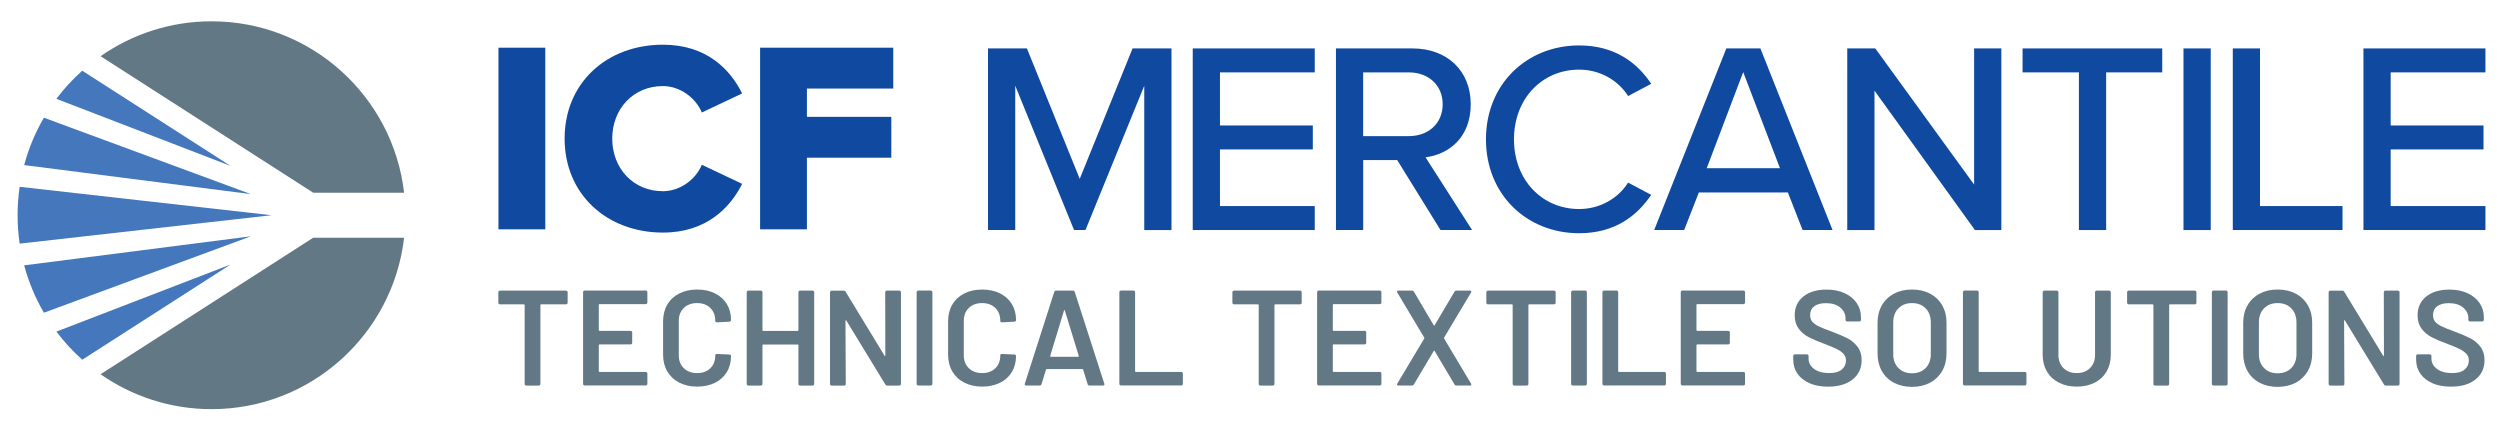 <svg xmlns="http://www.w3.org/2000/svg" id="Layer_1" viewBox="0 0 792 135.77"><defs><style>      .st0 {        fill: #637885;      }      .st1 {        fill: #104aa0;      }      .st2 {        fill: #4477bc;      }    </style></defs><g><path class="st1" d="M362.51,27.15l-18.63,45.72h-3.62l-18.63-45.72v45.72h-8.63V15.34h12.33l16.73,41.32,16.74-41.32h12.33v57.54h-8.63V27.15Z"></path><path class="st1" d="M377.86,15.34h38.65v7.59h-30.02v16.82h29.41v7.59h-29.41v17.94h30.02v7.59h-38.65V15.34Z"></path><path class="st1" d="M442.64,50.7h-10.78v22.17h-8.63V15.34h24.24c10.96,0,18.46,7.07,18.46,17.68s-6.99,15.87-14.32,16.82l14.75,23.03h-10.01l-13.72-22.17ZM446.34,22.93h-14.49v20.19h14.49c6.21,0,10.7-4.05,10.7-10.09s-4.49-10.09-10.7-10.09Z"></path><path class="st1" d="M470.75,44.15c0-17.68,13.11-29.76,29.5-29.76,11.3,0,18.37,5.43,22.86,12.16l-7.33,3.88c-3.02-4.83-8.71-8.37-15.53-8.37-11.65,0-20.62,9.14-20.62,22.08s8.97,22.08,20.62,22.08c6.81,0,12.51-3.54,15.53-8.37l7.33,3.88c-4.57,6.73-11.56,12.16-22.86,12.16-16.39,0-29.5-12.08-29.5-29.76Z"></path><path class="st1" d="M566.41,60.97h-28.21l-4.66,11.9h-9.49l22.86-57.54h10.78l22.86,57.54h-9.49l-4.66-11.9ZM540.7,53.29h23.2l-11.65-30.45-11.56,30.45Z"></path><path class="st1" d="M593.84,28.71v44.17h-8.63V15.34h8.88l31.31,43.13V15.34h8.63v57.54h-8.37l-31.83-44.17Z"></path><path class="st1" d="M658.61,22.93h-17.86v-7.59h44.25v7.59h-17.77v49.95h-8.63V22.93Z"></path><path class="st1" d="M691.73,15.34h8.63v57.54h-8.63V15.34Z"></path><path class="st1" d="M707.34,15.34h8.63v49.94h26.14v7.59h-34.76V15.34Z"></path><path class="st1" d="M748.74,15.34h38.65v7.59h-30.02v16.82h29.41v7.59h-29.41v17.94h30.02v7.59h-38.65V15.34Z"></path></g><g><path class="st1" d="M157.91,72.65V15.11h14.84v57.54h-14.84Z"></path><path class="st1" d="M178.87,43.92c0-17.77,13.46-29.76,31.14-29.76,13.89,0,21.31,7.85,25.1,15.44l-12.77,6.04c-1.9-4.57-6.82-8.37-12.34-8.37-9.4,0-16.04,7.25-16.04,16.65s6.64,16.65,16.04,16.65c5.52,0,10.44-3.79,12.34-8.37l12.77,6.04c-3.71,7.42-11.21,15.44-25.1,15.44-17.68,0-31.14-12.08-31.14-29.76Z"></path><path class="st1" d="M240.8,72.65V15.11h42.18v12.94h-27.35v8.97h26.74v12.94h-26.74v22.69h-14.84Z"></path></g><g><path class="st0" d="M179.68,92.22c.1.1.15.22.15.37v3.31c0,.14-.05.26-.15.37-.1.1-.22.15-.37.15h-7.9c-.14,0-.21.07-.21.21v25c0,.14-.05.26-.15.37s-.22.15-.37.15h-3.95c-.14,0-.26-.05-.37-.15s-.15-.22-.15-.37v-25c0-.14-.07-.21-.22-.21h-7.6c-.14,0-.26-.05-.37-.15-.1-.1-.15-.22-.15-.37v-3.31c0-.14.05-.26.15-.37.1-.1.22-.15.37-.15h20.92c.14,0,.26.05.37.15Z"></path><path class="st0" d="M204.94,96.21c-.1.1-.22.15-.37.15h-14.65c-.14,0-.22.07-.22.21v8.03c0,.14.07.21.22.21h9.84c.14,0,.26.05.37.15.1.1.15.22.15.37v3.26c0,.14-.05.27-.15.37-.1.1-.22.15-.37.15h-9.84c-.14,0-.22.07-.22.21v8.29c0,.14.07.21.22.21h14.65c.14,0,.26.05.37.15.1.1.15.22.15.37v3.26c0,.14-.05.26-.15.37s-.22.15-.37.15h-19.33c-.14,0-.27-.05-.37-.15s-.15-.22-.15-.37v-29.04c0-.14.05-.26.15-.37.1-.1.22-.15.37-.15h19.33c.14,0,.26.05.37.15.1.1.15.22.15.37v3.26c0,.14-.05.26-.15.37Z"></path><path class="st0" d="M215.18,121.21c-1.63-.84-2.89-2.03-3.78-3.54-.89-1.52-1.33-3.28-1.33-5.28v-10.61c0-2,.44-3.77,1.33-5.28.89-1.52,2.15-2.69,3.78-3.52,1.63-.83,3.52-1.25,5.67-1.25s4,.4,5.63,1.2c1.63.8,2.89,1.93,3.78,3.39.89,1.46,1.33,3.15,1.33,5.07,0,.14-.05.26-.15.37-.1.1-.22.15-.37.15l-3.95.21c-.34,0-.52-.16-.52-.47,0-1.69-.52-3.05-1.57-4.08-1.05-1.03-2.44-1.55-4.19-1.55s-3.15.52-4.21,1.55c-1.06,1.03-1.59,2.39-1.59,4.08v10.95c0,1.66.53,3.01,1.59,4.04,1.06,1.03,2.46,1.55,4.21,1.55s3.14-.51,4.19-1.52c1.04-1.02,1.57-2.37,1.57-4.06,0-.31.17-.47.52-.47l3.95.17c.14,0,.26.04.37.13s.15.19.15.3c0,1.95-.44,3.66-1.33,5.13-.89,1.47-2.15,2.61-3.78,3.41-1.63.8-3.51,1.2-5.63,1.2s-4.04-.42-5.67-1.27Z"></path><path class="st0" d="M253.09,92.22c.1-.1.22-.15.37-.15h3.95c.14,0,.26.05.37.15.1.1.15.22.15.37v29.04c0,.14-.05.26-.15.37s-.22.15-.37.15h-3.95c-.14,0-.26-.05-.37-.15s-.15-.22-.15-.37v-12.28c0-.14-.07-.21-.22-.21h-10.95c-.14,0-.22.07-.22.21v12.28c0,.14-.05.26-.15.37s-.22.15-.37.15h-3.95c-.14,0-.27-.05-.37-.15s-.15-.22-.15-.37v-29.04c0-.14.05-.26.15-.37.1-.1.22-.15.37-.15h3.95c.14,0,.26.05.37.15.1.1.15.22.15.37v12.03c0,.14.07.21.22.21h10.95c.14,0,.22-.07.22-.21v-12.03c0-.14.05-.26.15-.37Z"></path><path class="st0" d="M280.58,92.22c.1-.1.22-.15.37-.15h3.95c.14,0,.26.05.37.15.1.1.15.22.15.37v29.04c0,.14-.05.26-.15.37-.1.1-.22.15-.37.15h-3.82c-.29,0-.49-.11-.6-.34l-12.37-20.27c-.06-.09-.11-.12-.17-.11s-.09.08-.09.19l.09,20.02c0,.14-.05.26-.15.37s-.22.15-.37.15h-3.95c-.14,0-.27-.05-.37-.15s-.15-.22-.15-.37v-29.04c0-.14.05-.26.15-.37.1-.1.22-.15.37-.15h3.82c.29,0,.49.11.6.34l12.33,20.27c.06.09.11.12.17.11.06-.01.08-.08.08-.19l-.04-20.02c0-.14.05-.26.15-.37Z"></path><path class="st0" d="M290.54,121.98c-.1-.1-.15-.22-.15-.37v-29.04c0-.14.05-.26.15-.37.1-.1.22-.15.37-.15h3.95c.14,0,.26.05.37.15.1.1.15.22.15.37v29.04c0,.14-.05.26-.15.37s-.22.15-.37.15h-3.95c-.14,0-.27-.05-.37-.15Z"></path><path class="st0" d="M305.47,121.21c-1.63-.84-2.89-2.03-3.78-3.54-.89-1.52-1.33-3.28-1.33-5.28v-10.61c0-2,.44-3.77,1.33-5.28.89-1.52,2.15-2.69,3.78-3.52,1.63-.83,3.52-1.25,5.67-1.25s4,.4,5.63,1.2c1.63.8,2.89,1.93,3.78,3.39.89,1.46,1.33,3.15,1.33,5.07,0,.14-.05.26-.15.37-.1.1-.22.15-.37.15l-3.95.21c-.34,0-.52-.16-.52-.47,0-1.69-.52-3.05-1.57-4.08-1.05-1.03-2.44-1.55-4.19-1.55s-3.15.52-4.21,1.55c-1.06,1.03-1.59,2.39-1.59,4.08v10.95c0,1.66.53,3.01,1.59,4.04,1.06,1.03,2.46,1.55,4.21,1.55s3.14-.51,4.19-1.52c1.04-1.02,1.57-2.37,1.57-4.06,0-.31.17-.47.52-.47l3.95.17c.14,0,.26.04.37.13s.15.19.15.3c0,1.95-.44,3.66-1.33,5.13-.89,1.47-2.15,2.61-3.78,3.41-1.63.8-3.51,1.2-5.63,1.2s-4.04-.42-5.67-1.27Z"></path><path class="st0" d="M344.56,121.7l-1.42-4.6c-.06-.11-.13-.17-.21-.17h-11.34c-.09,0-.16.06-.22.17l-1.42,4.6c-.08.29-.27.43-.56.43h-4.29c-.17,0-.3-.05-.39-.15s-.1-.25-.04-.45l9.32-29.04c.09-.29.27-.43.56-.43h5.37c.29,0,.47.14.56.43l9.36,29.04c.03.06.04.13.04.21,0,.26-.16.39-.47.39h-4.3c-.29,0-.47-.14-.56-.43ZM332.87,113.03h8.72c.17,0,.23-.09.17-.26l-4.42-14.39c-.03-.11-.07-.17-.13-.17s-.1.06-.13.17l-4.38,14.39c-.03.17.03.26.17.26Z"></path><path class="st0" d="M354.76,121.98c-.1-.1-.15-.22-.15-.37v-29.04c0-.14.05-.26.15-.37.1-.1.22-.15.37-.15h3.95c.14,0,.26.05.37.15.1.1.15.22.15.37v25.04c0,.14.07.21.22.21h14.39c.14,0,.26.05.37.15.1.1.15.22.15.37v3.26c0,.14-.05.26-.15.37s-.22.15-.37.15h-19.07c-.14,0-.27-.05-.37-.15Z"></path><path class="st0" d="M412.23,92.22c.1.1.15.22.15.37v3.31c0,.14-.05.26-.15.37-.1.1-.22.15-.37.15h-7.9c-.14,0-.21.07-.21.21v25c0,.14-.05.26-.15.37s-.22.15-.37.15h-3.95c-.14,0-.26-.05-.37-.15s-.15-.22-.15-.37v-25c0-.14-.07-.21-.22-.21h-7.6c-.14,0-.26-.05-.37-.15-.1-.1-.15-.22-.15-.37v-3.31c0-.14.05-.26.15-.37.1-.1.22-.15.37-.15h20.92c.14,0,.26.05.37.15Z"></path><path class="st0" d="M437.48,96.21c-.1.1-.22.15-.37.15h-14.65c-.14,0-.22.07-.22.21v8.03c0,.14.07.21.22.21h9.84c.14,0,.26.05.37.15.1.1.15.22.15.37v3.26c0,.14-.05.27-.15.37-.1.1-.22.15-.37.15h-9.84c-.14,0-.22.07-.22.21v8.29c0,.14.07.21.22.21h14.65c.14,0,.26.05.37.15.1.1.15.22.15.37v3.26c0,.14-.05.26-.15.37s-.22.15-.37.15h-19.33c-.14,0-.27-.05-.37-.15s-.15-.22-.15-.37v-29.04c0-.14.05-.26.15-.37.1-.1.22-.15.37-.15h19.33c.14,0,.26.05.37.15.1.1.15.22.15.37v3.26c0,.14-.05.26-.15.37Z"></path><path class="st0" d="M442.6,121.98c-.07-.1-.05-.25.06-.45l8.55-14.3c.06-.09.06-.17,0-.26l-8.55-14.3c-.06-.17-.09-.27-.09-.3,0-.2.14-.3.43-.3h4.3c.31,0,.53.11.64.34l6.27,10.65c.09.17.17.17.26,0l6.31-10.65c.12-.23.32-.34.6-.34h4.3c.2,0,.34.05.41.15.07.1.05.25-.06.45l-8.55,14.3c-.03.09-.03.17,0,.26l8.55,14.3c.06.17.09.27.09.3,0,.2-.14.3-.43.3h-4.3c-.29,0-.49-.11-.6-.34l-6.31-10.61c-.09-.17-.17-.17-.26,0l-6.31,10.61c-.11.23-.31.34-.6.34h-4.3c-.2,0-.34-.05-.41-.15Z"></path><path class="st0" d="M492.68,92.22c.1.1.15.22.15.37v3.31c0,.14-.05.26-.15.37-.1.1-.22.15-.37.15h-7.9c-.14,0-.21.07-.21.21v25c0,.14-.05.26-.15.37s-.22.15-.37.15h-3.95c-.14,0-.26-.05-.37-.15s-.15-.22-.15-.37v-25c0-.14-.07-.21-.22-.21h-7.6c-.14,0-.26-.05-.37-.15-.1-.1-.15-.22-.15-.37v-3.31c0-.14.05-.26.15-.37.1-.1.22-.15.37-.15h20.92c.14,0,.26.05.37.15Z"></path><path class="st0" d="M497.88,121.98c-.1-.1-.15-.22-.15-.37v-29.04c0-.14.05-.26.15-.37.1-.1.22-.15.37-.15h3.95c.14,0,.26.05.37.15.1.1.15.22.15.37v29.04c0,.14-.05.26-.15.37s-.22.15-.37.15h-3.95c-.14,0-.27-.05-.37-.15Z"></path><path class="st0" d="M507.8,121.98c-.1-.1-.15-.22-.15-.37v-29.04c0-.14.05-.26.15-.37.1-.1.22-.15.37-.15h3.95c.14,0,.26.05.37.15.1.1.15.22.15.37v25.04c0,.14.07.21.22.21h14.39c.14,0,.26.05.37.15.1.1.15.22.15.37v3.26c0,.14-.05.26-.15.37s-.22.15-.37.15h-19.07c-.14,0-.27-.05-.37-.15Z"></path><path class="st0" d="M552.68,96.21c-.1.1-.22.15-.37.15h-14.65c-.14,0-.22.07-.22.21v8.03c0,.14.07.21.22.21h9.84c.14,0,.26.05.37.15.1.1.15.22.15.37v3.26c0,.14-.05.27-.15.37-.1.1-.22.15-.37.15h-9.84c-.14,0-.22.07-.22.21v8.29c0,.14.07.21.22.21h14.65c.14,0,.26.05.37.15.1.1.15.22.15.37v3.26c0,.14-.05.26-.15.37s-.22.15-.37.15h-19.33c-.14,0-.27-.05-.37-.15s-.15-.22-.15-.37v-29.04c0-.14.05-.26.15-.37.1-.1.22-.15.37-.15h19.33c.14,0,.26.05.37.15.1.1.15.22.15.37v3.26c0,.14-.05.26-.15.37Z"></path><path class="st0" d="M573.28,121.4c-1.66-.72-2.94-1.72-3.84-3.01-.9-1.29-1.35-2.81-1.35-4.55v-1.07c0-.14.05-.26.15-.37.1-.1.22-.15.37-.15h3.82c.14,0,.26.05.37.15.1.1.15.22.15.37v.82c0,1.32.59,2.41,1.76,3.29,1.17.87,2.78,1.31,4.81,1.31,1.75,0,3.06-.37,3.95-1.12.89-.74,1.33-1.7,1.33-2.88,0-.8-.24-1.48-.73-2.04-.49-.56-1.18-1.07-2.08-1.52-.9-.46-2.25-1.03-4.06-1.72-2.03-.74-3.68-1.45-4.94-2.1-1.26-.66-2.31-1.55-3.16-2.68-.84-1.13-1.27-2.54-1.27-4.23,0-2.52.92-4.51,2.75-5.97,1.83-1.46,4.28-2.19,7.34-2.19,2.15,0,4.04.37,5.69,1.12,1.65.74,2.93,1.78,3.84,3.11.92,1.33,1.38,2.87,1.38,4.62v.73c0,.14-.05.26-.15.37-.1.1-.22.15-.37.15h-3.87c-.14,0-.26-.05-.37-.15-.1-.1-.15-.22-.15-.37v-.47c0-1.35-.55-2.48-1.65-3.41-1.1-.93-2.63-1.4-4.57-1.4-1.58,0-2.8.33-3.67.99-.87.66-1.31,1.59-1.31,2.79,0,.86.23,1.56.69,2.1s1.15,1.04,2.06,1.48,2.33,1.01,4.25,1.7c2.03.77,3.66,1.47,4.88,2.1,1.22.63,2.26,1.51,3.13,2.64s1.31,2.54,1.31,4.23c0,2.58-.95,4.62-2.86,6.14-1.9,1.52-4.5,2.28-7.8,2.28-2.23,0-4.18-.36-5.84-1.07Z"></path><path class="st0" d="M600,121.25c-1.66-.87-2.94-2.11-3.84-3.72-.9-1.6-1.35-3.45-1.35-5.54v-9.79c0-2.06.46-3.89,1.37-5.48.92-1.59,2.2-2.82,3.84-3.69,1.65-.87,3.54-1.31,5.69-1.31s4.09.44,5.73,1.31c1.65.87,2.93,2.1,3.84,3.69.92,1.59,1.38,3.41,1.38,5.48v9.79c0,2.09-.46,3.94-1.38,5.54-.92,1.6-2.2,2.84-3.84,3.72-1.65.87-3.56,1.31-5.73,1.31s-4.05-.44-5.71-1.31ZM610.05,116.59c1.09-1.12,1.63-2.59,1.63-4.42v-10.01c0-1.86-.54-3.35-1.63-4.47s-2.53-1.67-4.34-1.67-3.21.56-4.3,1.67-1.63,2.61-1.63,4.47v10.01c0,1.83.54,3.31,1.63,4.42s2.52,1.67,4.3,1.67,3.25-.56,4.34-1.67Z"></path><path class="st0" d="M622.01,121.98c-.1-.1-.15-.22-.15-.37v-29.04c0-.14.05-.26.15-.37.1-.1.22-.15.37-.15h3.95c.14,0,.26.05.37.15.1.1.15.22.15.37v25.04c0,.14.07.21.22.21h14.39c.14,0,.26.05.37.15.1.1.15.22.15.37v3.26c0,.14-.05.26-.15.37s-.22.15-.37.15h-19.07c-.14,0-.27-.05-.37-.15Z"></path><path class="st0" d="M652.27,121.23c-1.63-.83-2.9-2.01-3.8-3.54-.9-1.53-1.35-3.3-1.35-5.3v-19.8c0-.14.05-.26.15-.37.1-.1.22-.15.37-.15h3.95c.14,0,.26.05.37.15.1.1.15.22.15.37v19.89c0,1.69.53,3.06,1.59,4.12,1.06,1.06,2.46,1.59,4.21,1.59s3.15-.53,4.21-1.59c1.06-1.06,1.59-2.43,1.59-4.12v-19.89c0-.14.05-.26.15-.37.1-.1.22-.15.37-.15h3.95c.14,0,.26.05.37.15.1.1.15.22.15.37v19.8c0,2-.44,3.77-1.33,5.3-.89,1.53-2.15,2.71-3.78,3.54-1.63.83-3.52,1.25-5.67,1.25s-4-.42-5.63-1.25Z"></path><path class="st0" d="M695.67,92.22c.1.1.15.22.15.37v3.31c0,.14-.05.26-.15.37-.1.1-.22.15-.37.15h-7.9c-.14,0-.21.07-.21.21v25c0,.14-.05.26-.15.37s-.22.15-.37.15h-3.95c-.14,0-.26-.05-.37-.15s-.15-.22-.15-.37v-25c0-.14-.07-.21-.22-.21h-7.6c-.14,0-.26-.05-.37-.15-.1-.1-.15-.22-.15-.37v-3.31c0-.14.05-.26.15-.37.1-.1.22-.15.37-.15h20.92c.14,0,.26.05.37.15Z"></path><path class="st0" d="M700.87,121.98c-.1-.1-.15-.22-.15-.37v-29.04c0-.14.05-.26.15-.37.1-.1.22-.15.37-.15h3.95c.14,0,.26.05.37.15.1.1.15.22.15.37v29.04c0,.14-.05.26-.15.37s-.22.15-.37.15h-3.95c-.14,0-.27-.05-.37-.15Z"></path><path class="st0" d="M715.84,121.25c-1.66-.87-2.94-2.11-3.84-3.72-.9-1.6-1.35-3.45-1.35-5.54v-9.79c0-2.06.46-3.89,1.37-5.48.92-1.59,2.2-2.82,3.84-3.69,1.65-.87,3.54-1.31,5.69-1.31s4.09.44,5.73,1.31c1.65.87,2.93,2.1,3.84,3.69.92,1.59,1.38,3.41,1.38,5.48v9.79c0,2.09-.46,3.94-1.38,5.54-.92,1.6-2.2,2.84-3.84,3.72-1.65.87-3.56,1.31-5.73,1.31s-4.05-.44-5.71-1.31ZM725.89,116.59c1.09-1.12,1.63-2.59,1.63-4.42v-10.01c0-1.86-.54-3.35-1.63-4.47s-2.53-1.67-4.34-1.67-3.21.56-4.3,1.67-1.63,2.61-1.63,4.47v10.01c0,1.83.54,3.31,1.63,4.42s2.52,1.67,4.3,1.67,3.25-.56,4.34-1.67Z"></path><path class="st0" d="M755.34,92.22c.1-.1.22-.15.37-.15h3.95c.14,0,.26.05.37.15.1.1.15.22.15.37v29.04c0,.14-.05.26-.15.37-.1.1-.22.15-.37.15h-3.82c-.29,0-.49-.11-.6-.34l-12.37-20.27c-.06-.09-.11-.12-.17-.11s-.09.08-.09.19l.09,20.02c0,.14-.05.26-.15.37s-.22.15-.37.15h-3.95c-.14,0-.27-.05-.37-.15s-.15-.22-.15-.37v-29.04c0-.14.05-.26.15-.37.1-.1.22-.15.37-.15h3.82c.29,0,.49.11.6.34l12.33,20.27c.06.09.11.12.17.11.06-.01.08-.08.08-.19l-.04-20.02c0-.14.05-.26.15-.37Z"></path><path class="st0" d="M770.61,121.4c-1.66-.72-2.94-1.72-3.84-3.01s-1.35-2.81-1.35-4.55v-1.07c0-.14.05-.26.15-.37.1-.1.22-.15.37-.15h3.82c.14,0,.26.05.37.15.1.1.15.22.15.37v.82c0,1.32.59,2.41,1.76,3.29,1.17.87,2.78,1.31,4.81,1.31,1.75,0,3.06-.37,3.95-1.12.89-.74,1.33-1.7,1.33-2.88,0-.8-.24-1.48-.73-2.04-.49-.56-1.18-1.07-2.08-1.52-.9-.46-2.25-1.03-4.06-1.72-2.03-.74-3.68-1.45-4.94-2.1-1.26-.66-2.31-1.55-3.16-2.68-.84-1.13-1.27-2.54-1.27-4.23,0-2.52.92-4.51,2.75-5.97,1.83-1.46,4.28-2.19,7.34-2.19,2.15,0,4.04.37,5.69,1.12,1.65.74,2.93,1.78,3.84,3.11.92,1.33,1.38,2.87,1.38,4.62v.73c0,.14-.05.26-.15.37-.1.1-.22.15-.37.15h-3.87c-.14,0-.26-.05-.37-.15-.1-.1-.15-.22-.15-.37v-.47c0-1.35-.55-2.48-1.65-3.41-1.1-.93-2.63-1.4-4.57-1.4-1.58,0-2.8.33-3.67.99-.87.66-1.31,1.59-1.31,2.79,0,.86.23,1.56.69,2.1s1.15,1.04,2.06,1.48,2.33,1.01,4.25,1.7c2.03.77,3.66,1.47,4.88,2.1,1.22.63,2.26,1.51,3.13,2.64s1.31,2.54,1.31,4.23c0,2.58-.95,4.62-2.86,6.14-1.9,1.52-4.5,2.28-7.8,2.28-2.23,0-4.18-.36-5.84-1.07Z"></path></g><g><g><path class="st0" d="M99.24,61.06h28.78c-3.53-30.57-29.49-54.31-61.01-54.31-13.07,0-25.19,4.1-35.15,11.06l67.38,43.25Z"></path><path class="st0" d="M99.24,75.3L31.86,118.56c9.96,6.96,22.07,11.06,35.15,11.06,31.52,0,57.48-23.74,61.01-54.31h-28.77Z"></path></g><path class="st2" d="M17.87,31.31l55.17,21.25L26.05,22.4c-3.01,2.69-5.76,5.68-8.19,8.91Z"></path><path class="st2" d="M17.87,105.05c2.43,3.23,5.18,6.22,8.19,8.91l46.98-30.16-55.17,21.25Z"></path><path class="st2" d="M13.91,37.29c-2.71,4.65-4.83,9.68-6.25,15.01l71.82,9.2L13.91,37.29Z"></path><path class="st2" d="M6.23,59.18c-.43,2.94-.66,5.94-.66,9s.23,6.06.66,9l79.78-9L6.23,59.18Z"></path><path class="st2" d="M7.66,84.06c1.42,5.32,3.54,10.36,6.25,15.01l65.57-24.21L7.66,84.06Z"></path></g></svg>